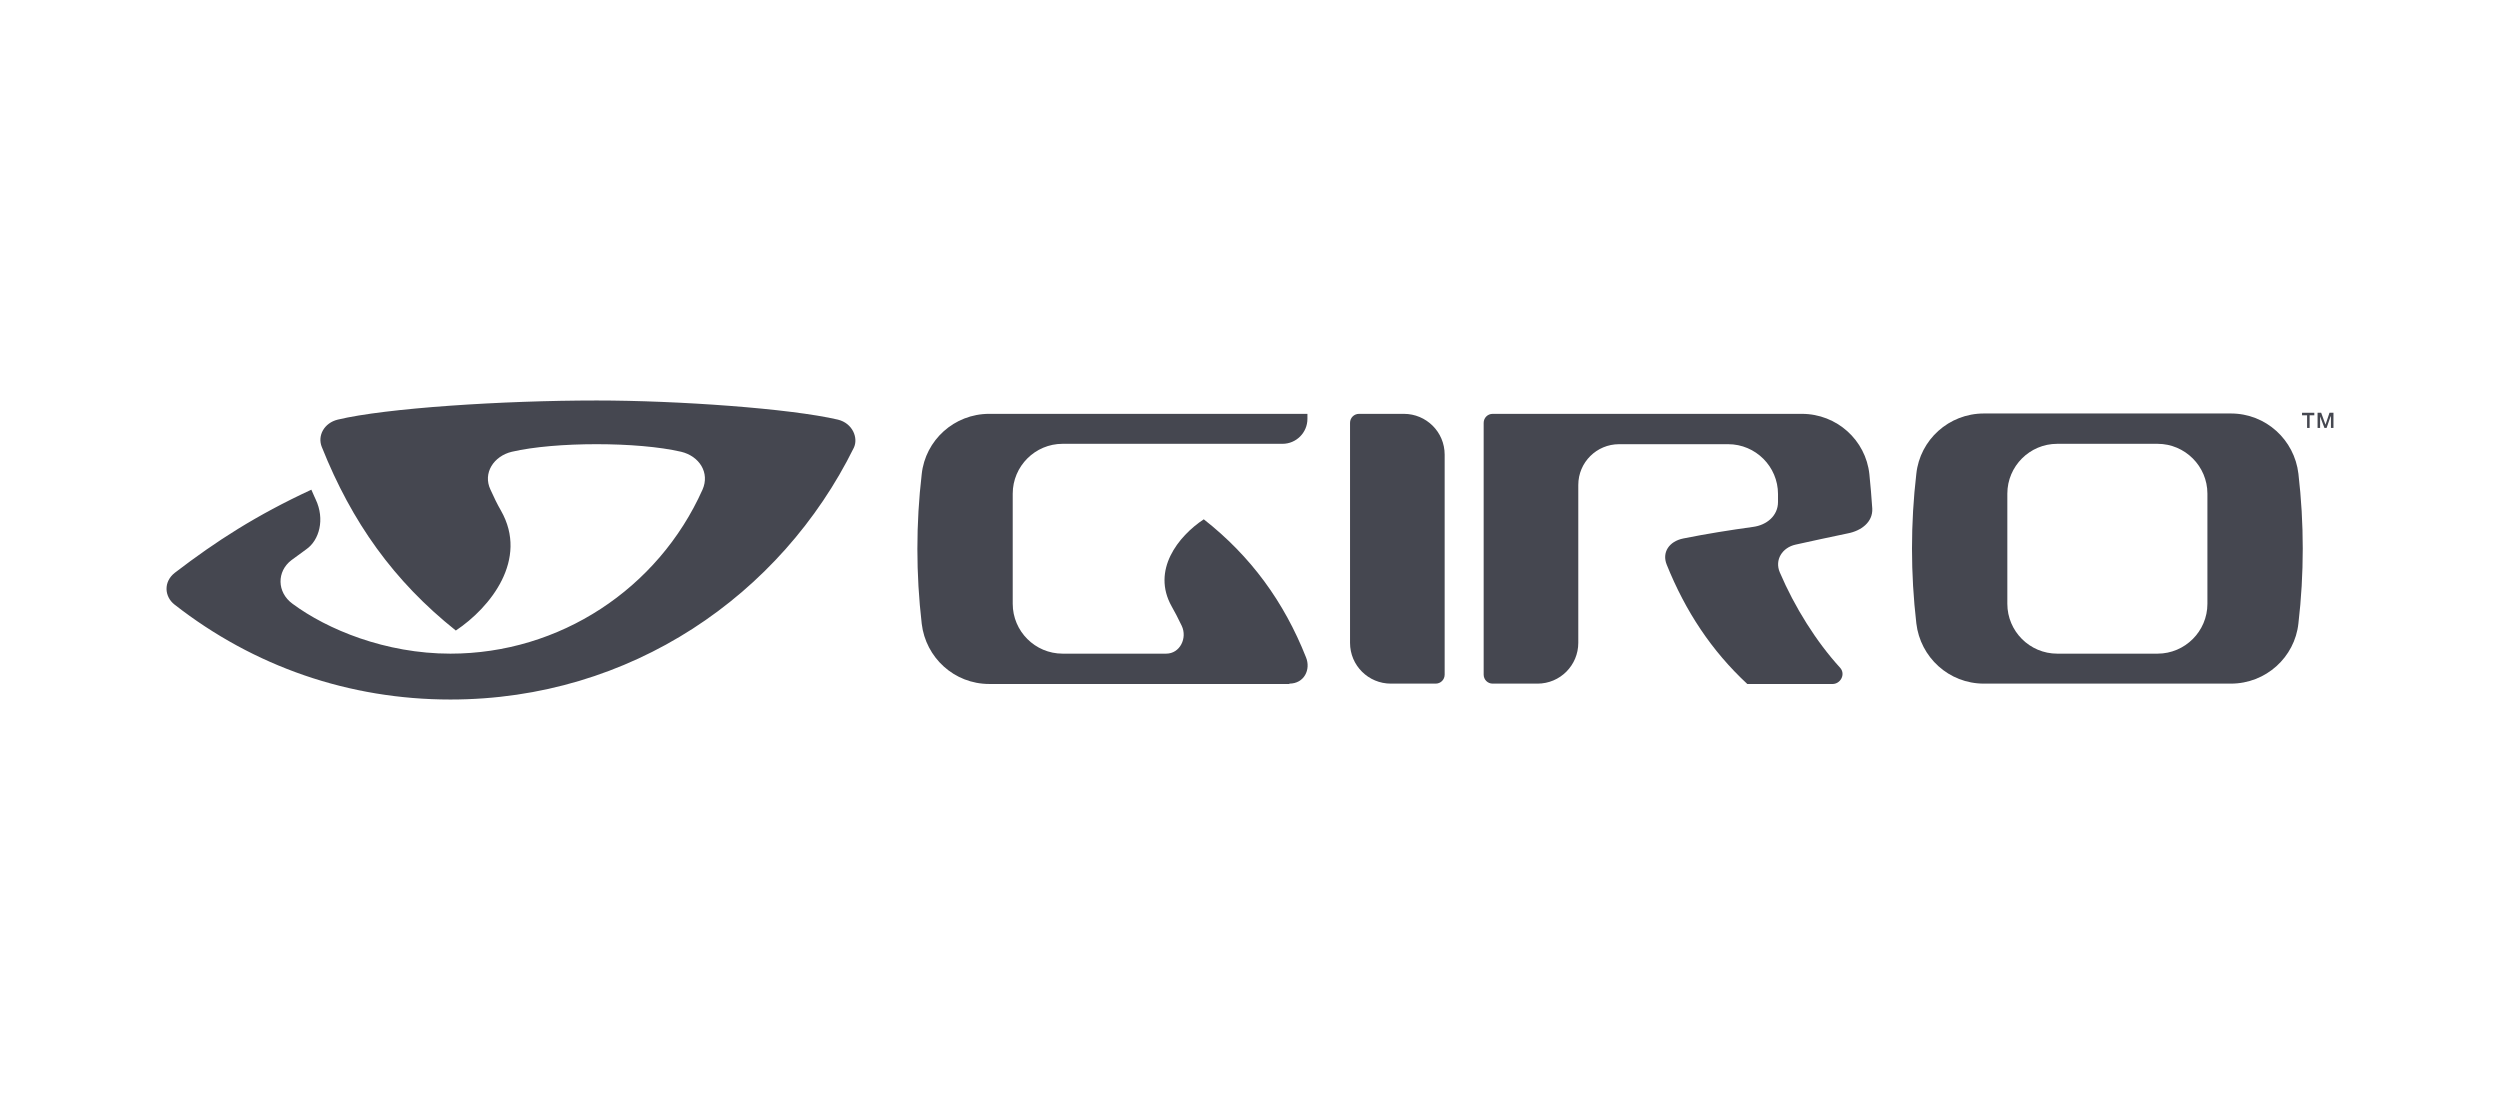 <svg enable-background="new 0 0 500 220" height="220" viewBox="0 0 500 220" width="500" xmlns="http://www.w3.org/2000/svg"><g fill="#454750"><path d="m460.407 82.553v.506h1.011v2.528h.506v-2.528h.939v-.506z"/><path d="m465.896 82.553-.794 2.384-.867-2.384h-.722v3.034h.506v-2.311l.867 2.311h.433l.795-2.311h.072v2.311h.506v-3.034z"/><path d="m64.369 89.414c5.995 15.024 14.374 26.797 26.797 36.693 6.934-4.623 14.591-14.229 9.029-23.98-.794-1.372-1.372-2.6-2.095-4.189-1.589-3.323.65-6.717 4.262-7.584 8.668-2.022 25.208-2.022 33.876 0 3.611.867 5.778 4.189 4.262 7.584-8.884 19.863-28.603 32.792-50.417 32.792-13.001 0-24.631-4.839-31.565-9.968-3.178-2.311-3.178-6.501-.217-8.74 1.083-.794 1.95-1.445 2.961-2.167 2.6-1.806 3.756-5.995 1.878-9.968 0 0-.506-1.083-.867-1.95-11.051 5.128-18.997 10.257-27.303 16.613-2.311 1.806-2.095 4.767-.072 6.356 15.891 12.424 34.959 18.997 55.184 18.997 36.115 0 66.163-20.947 80.681-50.344.939-1.95-.217-4.912-3.178-5.634-9.607-2.239-32.07-3.828-48.25-3.828-18.852 0-42.182 1.517-51.789 3.828-2.673.65-4.117 3.178-3.178 5.489"/><path d="m288.932 90.931c0-4.551-3.684-8.162-8.162-8.162h-8.957c-1.011 0-1.806.794-1.806 1.806v43.988c0 4.551 3.684 8.162 8.162 8.162h8.957c1.011 0 1.806-.794 1.806-1.806z"/><path d="m401.467 120.762v-22.03c0-5.489 4.478-9.968 9.968-9.968h20.08c5.489 0 9.968 4.478 9.968 9.968v22.03c0 5.489-4.478 9.968-9.968 9.968h-20.08c-5.489 0-9.968-4.478-9.968-9.968m44.71 15.963c7.006 0 12.785-5.273 13.507-12.062.578-4.912.867-9.968.867-14.952s-.289-9.968-.867-14.952c-.794-6.79-6.501-12.062-13.507-12.062h-49.405c-7.006 0-12.785 5.273-13.507 12.062-.578 4.912-.867 9.968-.867 14.952s.289 9.968.867 14.952c.794 6.79 6.501 12.062 13.507 12.062z"/><path d="m257.873 136.725c2.962 0 4.334-2.817 3.323-5.273-4.406-11.123-11.051-20.224-20.441-27.592-5.128 3.395-10.473 10.184-6.428 17.407.578 1.011 1.3 2.384 2.022 3.9 1.156 2.456-.361 5.562-3.106 5.562h-20.73c-5.489 0-9.968-4.478-9.968-9.968v-22.03c0-5.489 4.478-9.968 9.968-9.968h43.988c2.745 0 4.984-2.239 4.984-4.984v-1.011h-63.635c-7.006 0-12.785 5.273-13.507 12.062-.578 4.912-.867 9.968-.867 14.952s.289 9.968.867 14.952c.794 6.79 6.501 12.062 13.507 12.062h60.023z"/><path d="m374.453 101.694c-.144-2.311-.361-4.623-.578-6.862-.722-6.79-6.501-12.062-13.507-12.062h-61.829c-1.011 0-1.806.794-1.806 1.806v50.344c0 1.011.794 1.806 1.806 1.806h8.957c4.551 0 8.162-3.684 8.162-8.162v-31.565c0-4.551 3.684-8.162 8.162-8.162h21.814c5.489 0 9.968 4.478 9.968 9.968v1.589c0 2.745-2.239 4.623-4.984 4.984-4.695.65-9.245 1.372-13.94 2.311-2.889.578-4.334 2.817-3.323 5.273 3.756 9.318 8.957 17.191 16.107 23.836h17.046c1.589 0 2.672-1.95 1.517-3.25-4.767-5.201-9.101-12.135-12.062-19.069-1.083-2.528.506-4.984 3.178-5.562 3.25-.722 6.934-1.517 10.401-2.239 2.672-.506 5.056-2.239 4.912-4.984"/></g></svg>